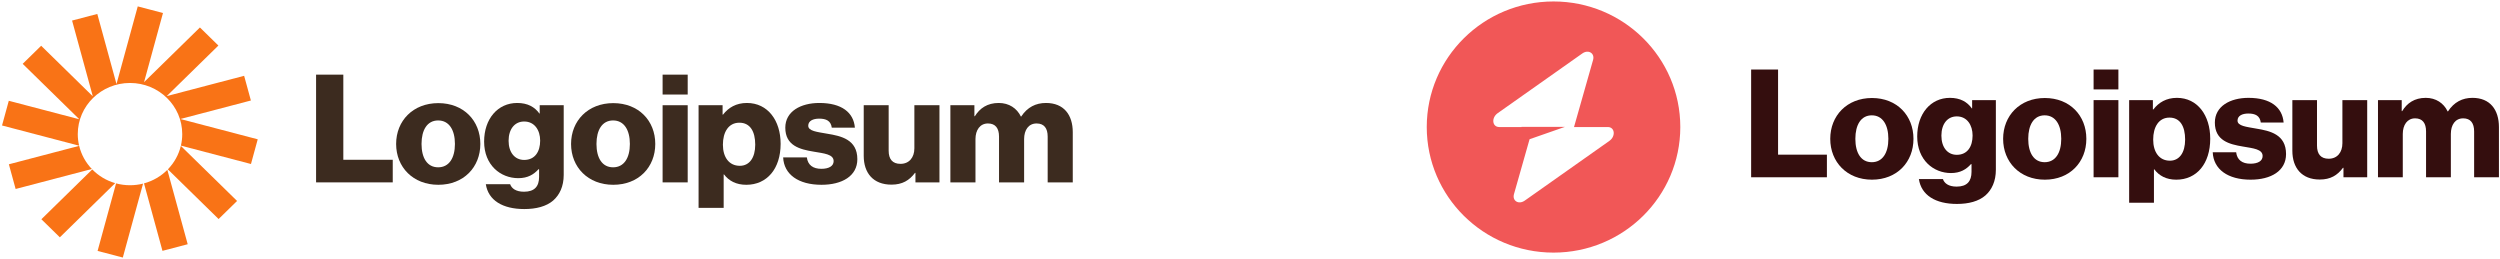 <svg width="464" height="48" viewBox="0 0 464 48" fill="none" xmlns="http://www.w3.org/2000/svg">
<g clip-path="url(#clip0_21_334)">
<path d="M58.664 33.849H72.893V29.654H63.721V13.853H58.664V33.849Z" fill="#3C2B1F"/>
<path d="M81.322 31.053C79.293 31.053 78.236 29.319 78.236 26.718C78.236 24.117 79.293 22.355 81.322 22.355C83.35 22.355 84.436 24.117 84.436 26.718C84.436 29.319 83.35 31.053 81.322 31.053ZM81.35 34.297C86.064 34.297 89.15 31.025 89.15 26.718C89.15 22.411 86.064 19.139 81.35 19.139C76.664 19.139 73.522 22.411 73.522 26.718C73.522 31.025 76.664 34.297 81.35 34.297Z" fill="#3C2B1F"/>
<path d="M97.311 38.8C99.482 38.8 101.396 38.325 102.682 37.206C103.854 36.171 104.625 34.605 104.625 32.451V19.53H100.168V21.069H100.111C99.254 19.866 97.939 19.111 95.996 19.111C92.368 19.111 89.853 22.075 89.853 26.27C89.853 30.661 92.911 33.067 96.196 33.067C97.968 33.067 99.082 32.367 99.939 31.416H100.054V32.843C100.054 34.577 99.225 35.584 97.254 35.584C95.711 35.584 94.939 34.94 94.682 34.185H90.168C90.625 37.178 93.282 38.8 97.311 38.8ZM97.282 29.683C95.539 29.683 94.396 28.284 94.396 26.131C94.396 23.949 95.539 22.551 97.282 22.551C99.225 22.551 100.254 24.173 100.254 26.103C100.254 28.116 99.311 29.683 97.282 29.683Z" fill="#3C2B1F"/>
<path d="M113.79 31.053C111.762 31.053 110.705 29.319 110.705 26.718C110.705 24.117 111.762 22.355 113.79 22.355C115.819 22.355 116.905 24.117 116.905 26.718C116.905 29.319 115.819 31.053 113.79 31.053ZM113.819 34.297C118.533 34.297 121.618 31.025 121.618 26.718C121.618 22.411 118.533 19.139 113.819 19.139C109.133 19.139 105.99 22.411 105.99 26.718C105.99 31.025 109.133 34.297 113.819 34.297Z" fill="#3C2B1F"/>
<path d="M122.979 33.85H127.636V19.53H122.979V33.85ZM122.979 17.545H127.636V13.853H122.979V17.545Z" fill="#3C2B1F"/>
<path d="M129.656 38.576H134.313V32.367H134.371C135.285 33.57 136.628 34.297 138.513 34.297C142.342 34.297 144.885 31.332 144.885 26.69C144.885 22.383 142.513 19.111 138.628 19.111C136.628 19.111 135.199 19.978 134.199 21.264H134.113V19.53H129.656V38.576ZM137.313 30.773C135.313 30.773 134.171 29.179 134.171 26.858C134.171 24.536 135.199 22.774 137.228 22.774C139.228 22.774 140.171 24.396 140.171 26.858C140.171 29.291 139.085 30.773 137.313 30.773Z" fill="#3C2B1F"/>
<path d="M152.466 34.297C156.294 34.297 159.123 32.675 159.123 29.543C159.123 25.879 156.094 25.235 153.523 24.816C151.666 24.48 150.009 24.34 150.009 23.334C150.009 22.439 150.894 22.019 152.037 22.019C153.323 22.019 154.209 22.411 154.38 23.697H158.666C158.437 20.872 156.209 19.111 152.066 19.111C148.609 19.111 145.752 20.677 145.752 23.697C145.752 27.053 148.466 27.725 151.009 28.144C152.952 28.48 154.723 28.619 154.723 29.906C154.723 30.829 153.837 31.332 152.437 31.332C150.894 31.332 149.923 30.633 149.752 29.207H145.352C145.494 32.367 148.18 34.297 152.466 34.297Z" fill="#3C2B1F"/>
<path d="M165.449 34.269C167.478 34.269 168.764 33.486 169.821 32.088H169.907V33.85H174.364V19.53H169.707V27.529C169.707 29.235 168.735 30.41 167.135 30.41C165.649 30.41 164.935 29.543 164.935 27.977V19.53H160.307V28.928C160.307 32.116 162.078 34.269 165.449 34.269Z" fill="#3C2B1F"/>
<path d="M176.391 33.85H181.048V25.823C181.048 24.117 181.905 22.914 183.362 22.914C184.762 22.914 185.419 23.809 185.419 25.348V33.85H190.076V25.823C190.076 24.117 190.905 22.914 192.391 22.914C193.791 22.914 194.448 23.809 194.448 25.348V33.85H199.105V24.537C199.105 21.32 197.448 19.111 194.133 19.111C192.248 19.111 190.676 19.894 189.533 21.628H189.476C188.733 20.09 187.276 19.111 185.362 19.111C183.248 19.111 181.848 20.09 180.933 21.572H180.848V19.53H176.391V33.85Z" fill="#3C2B1F"/>
<path d="M30.249 2.415L25.567 1.187L21.621 15.601L18.059 2.588L13.377 3.816L17.225 17.876L7.639 8.492L4.211 11.847L14.726 22.14L1.632 18.706L0.377 23.289L14.685 27.041C14.521 26.35 14.434 25.629 14.434 24.889C14.434 19.648 18.775 15.399 24.129 15.399C29.483 15.399 33.824 19.648 33.824 24.889C33.824 25.625 33.738 26.341 33.577 27.028L46.58 30.439L47.834 25.856L33.469 22.088L46.565 18.653L45.311 14.07L30.947 17.837L40.533 8.454L37.105 5.098L26.736 15.248L30.249 2.415Z" fill="#F97316"/>
<path d="M33.564 27.081C33.163 28.743 32.315 30.235 31.152 31.431L40.573 40.652L44 37.297L33.564 27.081Z" fill="#F97316"/>
<path d="M31.059 31.528C29.882 32.704 28.394 33.582 26.727 34.035L30.154 46.557L34.837 45.329L31.059 31.528Z" fill="#F97316"/>
<path d="M26.551 34.081C25.777 34.275 24.966 34.379 24.13 34.379C23.235 34.379 22.367 34.26 21.544 34.037L18.113 46.571L22.795 47.799L26.551 34.081Z" fill="#F97316"/>
<path d="M21.379 33.991C19.737 33.516 18.276 32.627 17.123 31.447L7.68 40.691L11.107 44.046L21.379 33.991Z" fill="#F97316"/>
<path d="M17.044 31.365C15.91 30.178 15.085 28.705 14.692 27.07L1.646 30.491L2.901 35.075L17.044 31.365Z" fill="#F97316"/>
</g>
<g clip-path="url(#clip1_21_334)">
<path d="M325.012 32.901H339.073V28.705H330.009V12.904H325.012V32.901Z" fill="#340E0E"/>
<path d="M347.404 30.104C345.399 30.104 344.354 28.37 344.354 25.769C344.354 23.168 345.399 21.406 347.404 21.406C349.408 21.406 350.481 23.168 350.481 25.769C350.481 28.37 349.408 30.104 347.404 30.104ZM347.432 33.348C352.091 33.348 355.14 30.076 355.14 25.769C355.14 21.462 352.091 18.19 347.432 18.19C342.801 18.19 339.695 21.462 339.695 25.769C339.695 30.076 342.801 33.348 347.432 33.348Z" fill="#340E0E"/>
<path d="M363.203 37.851C365.349 37.851 367.241 37.376 368.512 36.257C369.669 35.222 370.432 33.656 370.432 31.502V18.581H366.027V20.12H365.97C365.123 18.917 363.825 18.162 361.905 18.162C358.319 18.162 355.834 21.126 355.834 25.322C355.834 29.712 358.855 32.118 362.102 32.118C363.853 32.118 364.954 31.419 365.801 30.468H365.914V31.894C365.914 33.628 365.095 34.635 363.147 34.635C361.622 34.635 360.86 33.992 360.606 33.236H356.145C356.596 36.229 359.222 37.851 363.203 37.851ZM363.175 28.734C361.453 28.734 360.323 27.335 360.323 25.182C360.323 23 361.453 21.602 363.175 21.602C365.095 21.602 366.112 23.224 366.112 25.154C366.112 27.167 365.18 28.734 363.175 28.734Z" fill="#340E0E"/>
<path d="M379.489 30.104C377.485 30.104 376.44 28.37 376.44 25.769C376.44 23.168 377.485 21.406 379.489 21.406C381.494 21.406 382.567 23.168 382.567 25.769C382.567 28.37 381.494 30.104 379.489 30.104ZM379.518 33.348C384.177 33.348 387.226 30.076 387.226 25.769C387.226 21.462 384.177 18.19 379.518 18.19C374.887 18.19 371.781 21.462 371.781 25.769C371.781 30.076 374.887 33.348 379.518 33.348Z" fill="#340E0E"/>
<path d="M388.57 32.901H393.173V18.581H388.57V32.901ZM388.57 16.596H393.173V12.904H388.57V16.596Z" fill="#340E0E"/>
<path d="M395.17 37.627H399.772V31.419H399.829C400.732 32.621 402.059 33.348 403.923 33.348C407.706 33.348 410.219 30.384 410.219 25.741C410.219 21.434 407.876 18.162 404.036 18.162C402.059 18.162 400.648 19.029 399.659 20.315H399.575V18.581H395.17V37.627ZM402.737 29.824C400.761 29.824 399.631 28.23 399.631 25.909C399.631 23.588 400.648 21.826 402.652 21.826C404.629 21.826 405.561 23.448 405.561 25.909C405.561 28.342 404.488 29.824 402.737 29.824Z" fill="#340E0E"/>
<path d="M417.712 33.348C421.496 33.348 424.291 31.726 424.291 28.594C424.291 24.93 421.298 24.287 418.757 23.867C416.922 23.532 415.284 23.392 415.284 22.385C415.284 21.49 416.159 21.07 417.289 21.07C418.559 21.07 419.435 21.462 419.604 22.748H423.839C423.613 19.924 421.411 18.162 417.317 18.162C413.9 18.162 411.077 19.728 411.077 22.748C411.077 26.105 413.759 26.776 416.272 27.195C418.192 27.531 419.943 27.671 419.943 28.957C419.943 29.88 419.068 30.384 417.684 30.384C416.159 30.384 415.199 29.684 415.03 28.258H410.682C410.823 31.419 413.477 33.348 417.712 33.348Z" fill="#340E0E"/>
<path d="M430.543 33.32C432.548 33.32 433.819 32.537 434.863 31.139H434.948V32.901H439.353V18.581H434.75V26.58C434.75 28.286 433.79 29.461 432.209 29.461C430.741 29.461 430.035 28.594 430.035 27.027V18.581H425.461V27.978C425.461 31.167 427.212 33.32 430.543 33.32Z" fill="#340E0E"/>
<path d="M441.354 32.901H445.956V24.874C445.956 23.168 446.803 21.965 448.243 21.965C449.626 21.965 450.276 22.86 450.276 24.399V32.901H454.878V24.874C454.878 23.168 455.697 21.965 457.165 21.965C458.549 21.965 459.198 22.86 459.198 24.399V32.901H463.801V23.588C463.801 20.371 462.163 18.162 458.888 18.162C457.024 18.162 455.471 18.945 454.342 20.679H454.285C453.551 19.141 452.111 18.162 450.219 18.162C448.13 18.162 446.746 19.141 445.843 20.623H445.758V18.581H441.354V32.901Z" fill="#340E0E"/>
<path fill-rule="evenodd" clip-rule="evenodd" d="M288.334 46.884C301.329 46.884 311.864 36.45 311.864 23.578C311.864 10.707 301.329 0.272 288.334 0.272C275.339 0.272 264.805 10.707 264.805 23.578C264.805 36.45 275.339 46.884 288.334 46.884ZM295.674 11.129C296.032 9.872 294.8 9.128 293.675 9.922L277.973 21.002C276.753 21.863 276.945 23.578 278.261 23.578H282.396V23.547H290.455L283.888 25.841L280.994 36.027C280.636 37.285 281.868 38.028 282.993 37.234L298.695 26.154C299.915 25.293 299.723 23.578 298.407 23.578H292.137L295.674 11.129Z" fill="#F15757"/>
</g>
<defs>
<clipPath id="clip0_21_334">
<rect width="200" height="47.778" fill="white" transform="translate(0 0.111)"/>
</clipPath>
<clipPath id="clip1_21_334">
<rect width="200" height="47.778" fill="white" transform="translate(264 0.111)"/>
</clipPath>
</defs>
</svg>

